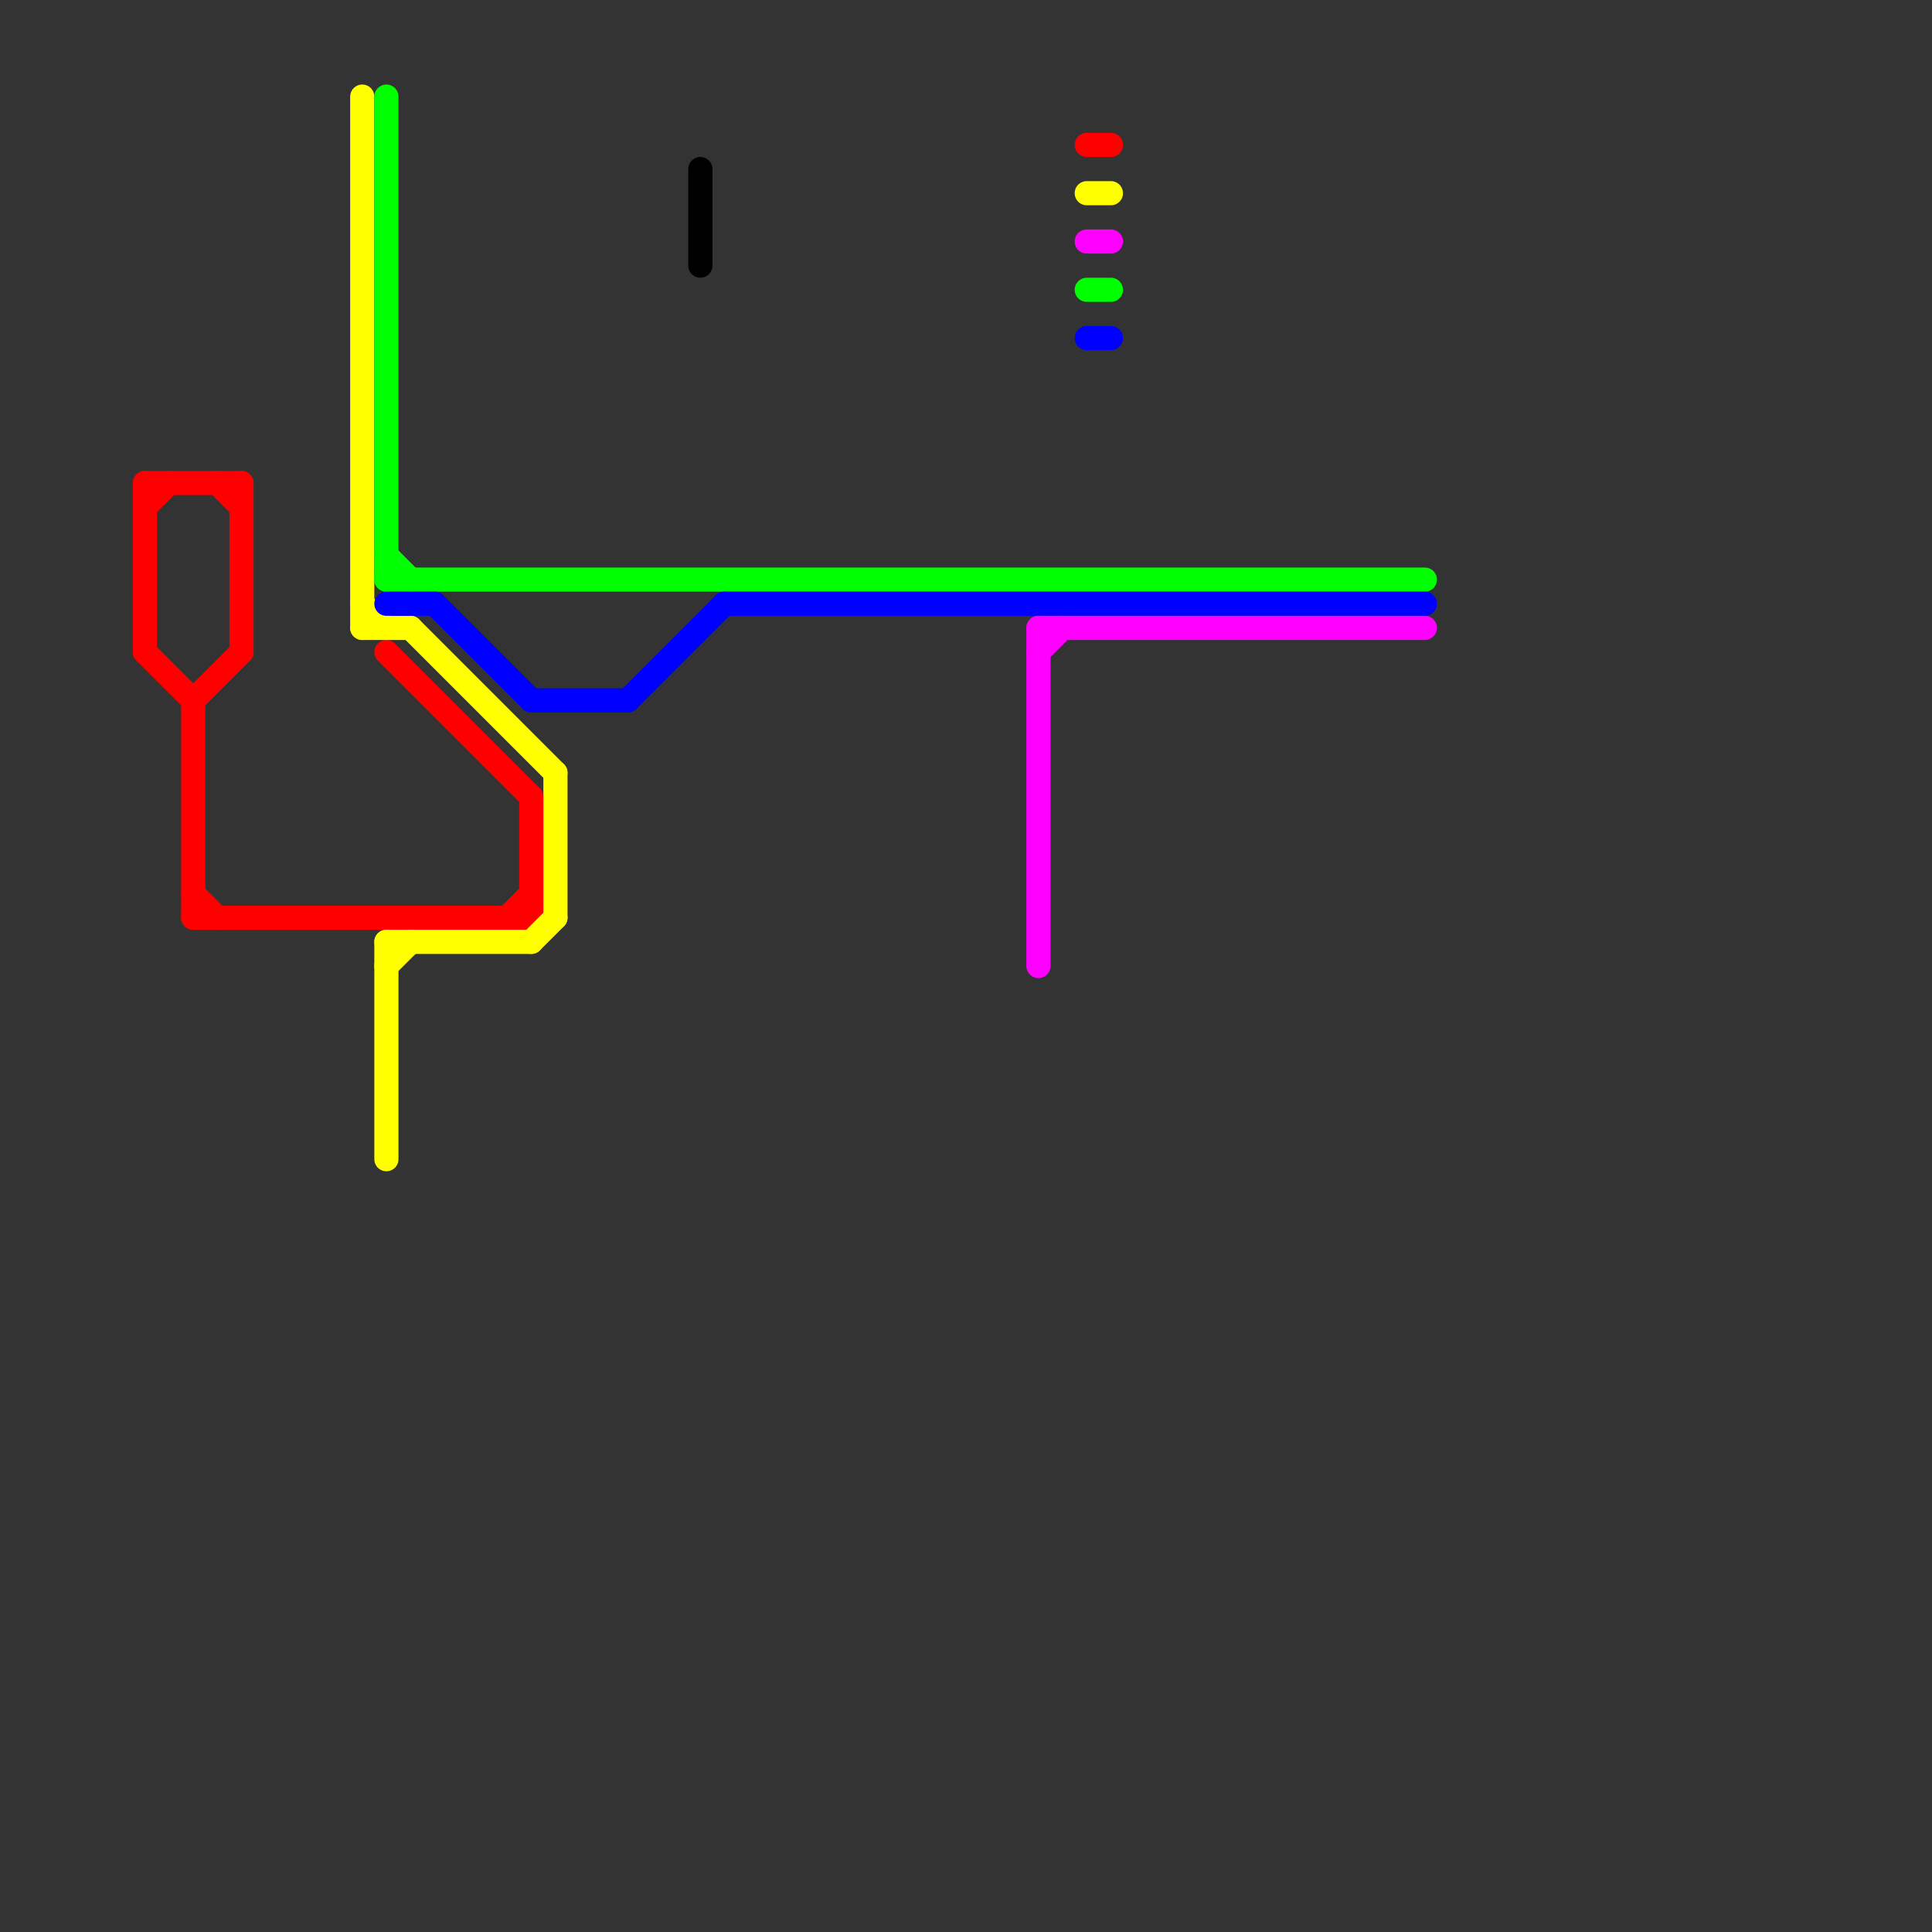 
<svg version="1.1" xmlns="http://www.w3.org/2000/svg" viewBox="0 0 80 80">
<rect x="0" y="0" width="80" height="80" fill="#333333" stroke="none"/>
<style>text { font: 1px Helvetica; font-weight: 600; white-space: pre; dominant-baseline: central; } line { stroke-width: 1; fill: none; stroke-linecap: round; stroke-linejoin: round; } .c0 { stroke: #ff0000 } .c1 { stroke: #ffff00 } .c2 { stroke: #00ff00 } .c3 { stroke: #0000ff } .c4 { stroke: #000000 } .c5 { stroke: #ff00ff }</style><defs><g id="wm-xf"><circle r="1.2" fill="#000"/><circle r="0.9" fill="#fff"/><circle r="0.6" fill="#000"/><circle r="0.3" fill="#fff"/></g><g id="wm"><circle r="0.6" fill="#000"/><circle r="0.3" fill="#fff"/></g></defs><line class="c0" x1="6" y1="21" x2="7" y2="20"/><line class="c0" x1="8" y1="38" x2="22" y2="38"/><line class="c0" x1="45" y1="6" x2="46" y2="6"/><line class="c0" x1="6" y1="27" x2="8" y2="29"/><line class="c0" x1="8" y1="37" x2="9" y2="38"/><line class="c0" x1="8" y1="29" x2="8" y2="38"/><line class="c0" x1="6" y1="20" x2="6" y2="27"/><line class="c0" x1="10" y1="20" x2="10" y2="27"/><line class="c0" x1="16" y1="27" x2="22" y2="33"/><line class="c0" x1="21" y1="38" x2="22" y2="37"/><line class="c0" x1="9" y1="20" x2="10" y2="21"/><line class="c0" x1="22" y1="33" x2="22" y2="38"/><line class="c0" x1="8" y1="29" x2="10" y2="27"/><line class="c0" x1="6" y1="20" x2="10" y2="20"/><line class="c1" x1="16" y1="40" x2="17" y2="39"/><line class="c1" x1="23" y1="32" x2="23" y2="38"/><line class="c1" x1="16" y1="39" x2="22" y2="39"/><line class="c1" x1="17" y1="26" x2="23" y2="32"/><line class="c1" x1="45" y1="8" x2="46" y2="8"/><line class="c1" x1="15" y1="26" x2="17" y2="26"/><line class="c1" x1="15" y1="4" x2="15" y2="26"/><line class="c1" x1="15" y1="25" x2="16" y2="26"/><line class="c1" x1="16" y1="39" x2="16" y2="48"/><line class="c1" x1="22" y1="39" x2="23" y2="38"/><line class="c2" x1="16" y1="24" x2="59" y2="24"/><line class="c2" x1="45" y1="12" x2="46" y2="12"/><line class="c2" x1="16" y1="4" x2="16" y2="24"/><line class="c2" x1="16" y1="23" x2="17" y2="24"/><line class="c3" x1="16" y1="25" x2="18" y2="25"/><line class="c3" x1="26" y1="29" x2="30" y2="25"/><line class="c3" x1="30" y1="25" x2="59" y2="25"/><line class="c3" x1="45" y1="14" x2="46" y2="14"/><line class="c3" x1="18" y1="25" x2="22" y2="29"/><line class="c3" x1="22" y1="29" x2="26" y2="29"/><line class="c4" x1="29" y1="7" x2="29" y2="11"/><line class="c5" x1="43" y1="26" x2="59" y2="26"/><line class="c5" x1="45" y1="10" x2="46" y2="10"/><line class="c5" x1="43" y1="26" x2="43" y2="40"/><line class="c5" x1="43" y1="27" x2="44" y2="26"/>
</svg>
